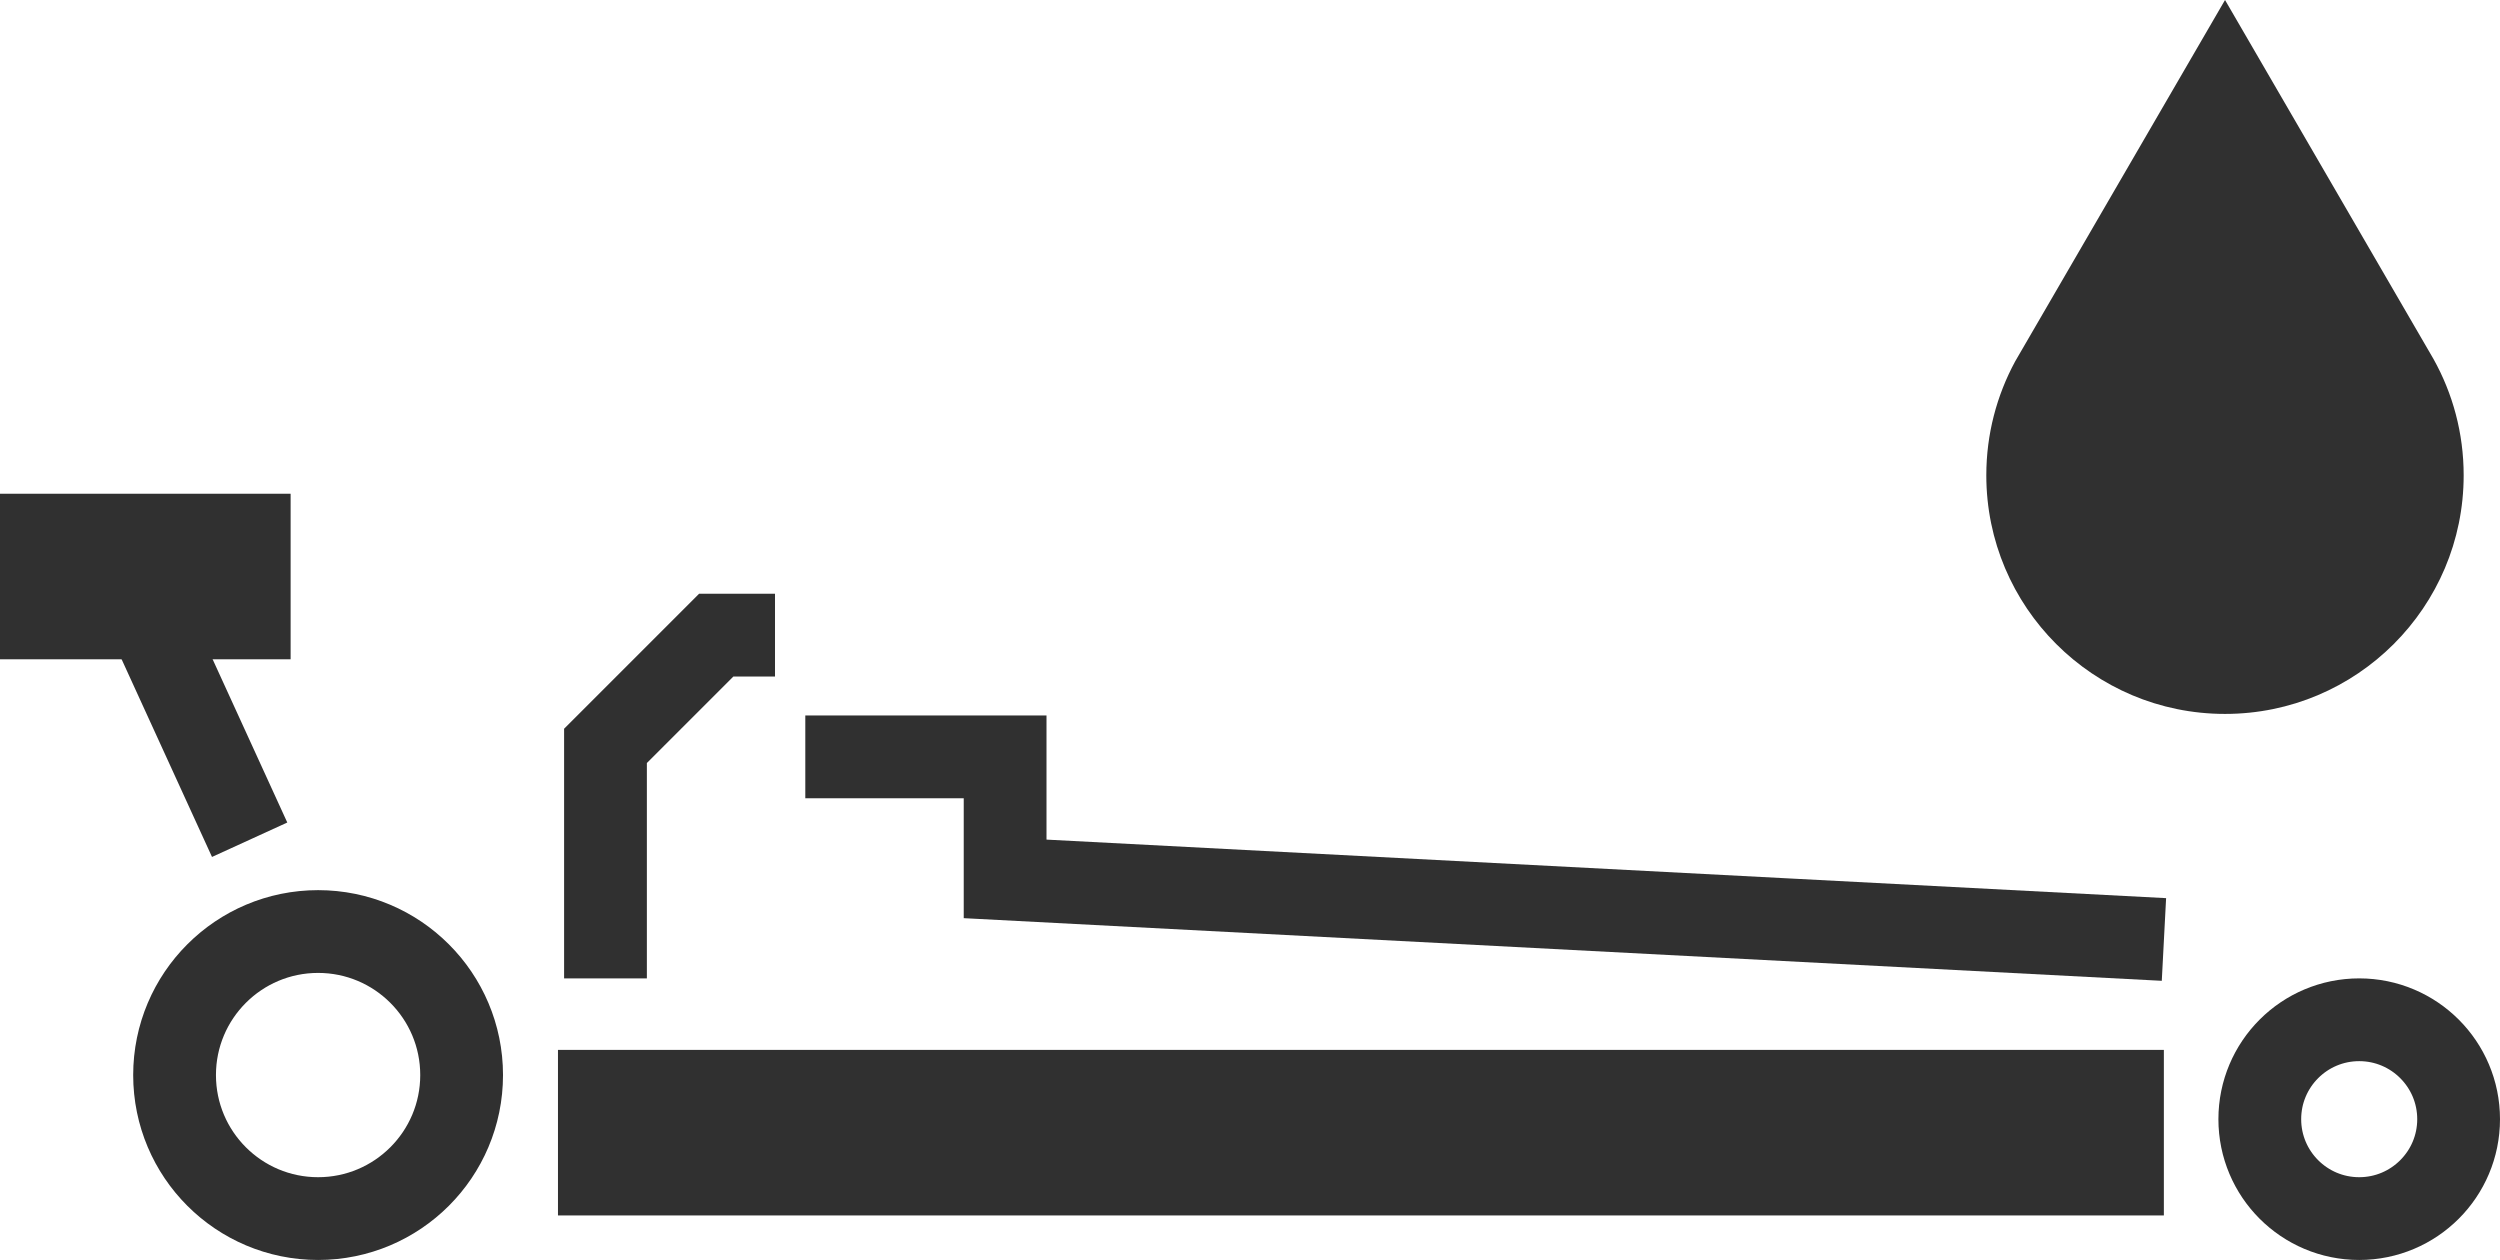 <svg xmlns="http://www.w3.org/2000/svg" width="30.203" height="15.222" viewBox="0 0 30.203 15.222">
  <g id="Icon" transform="translate(-325.542 -457.156)">
    <g id="Group_18" data-name="Group 18">
      <g id="Path_57" data-name="Path 57" fill="#303030">
        <path d="M 352.423 464.781 C 351.384 464.781 350.539 463.936 350.539 462.898 C 350.539 462.585 350.613 462.287 350.76 462.01 L 352.423 459.147 L 354.072 461.988 C 354.227 462.268 354.306 462.575 354.306 462.898 C 354.306 463.936 353.461 464.781 352.423 464.781 Z" stroke="none"/>
        <path d="M 352.423 463.781 C 352.91 463.781 353.306 463.385 353.306 462.898 C 353.306 462.749 353.271 462.608 353.201 462.479 L 352.423 461.139 L 351.636 462.493 C 351.572 462.62 351.539 462.756 351.539 462.898 C 351.539 463.385 351.936 463.781 352.423 463.781 M 352.423 465.781 C 350.83 465.781 349.539 464.49 349.539 462.898 C 349.539 462.4 349.666 461.932 349.887 461.523 L 352.423 457.156 L 354.942 461.494 C 355.174 461.91 355.306 462.388 355.306 462.898 C 355.306 464.49 354.015 465.781 352.423 465.781 Z" stroke="none" fill="#303030"/>
      </g>
    </g>
    <line id="Line_21" data-name="Line 21" x2="19.401" transform="translate(332.283 470.84)" fill="none" stroke="#303030" stroke-width="2"/>
    <line id="Line_22" data-name="Line 22" x2="3.511" transform="translate(325.542 464.121)" fill="none" stroke="#303030" stroke-width="2"/>
    <g id="Ellipse_16" data-name="Ellipse 16" transform="translate(327.151 467.91)" fill="none" stroke="#303030" stroke-width="1">
      <circle cx="2.234" cy="2.234" r="2.234" stroke="none"/>
      <circle cx="2.234" cy="2.234" r="1.734" fill="none"/>
    </g>
    <g id="Ellipse_17" data-name="Ellipse 17" transform="translate(352.343 468.976)" fill="none" stroke="#303030" stroke-width="1">
      <circle cx="1.701" cy="1.701" r="1.701" stroke="none"/>
      <circle cx="1.701" cy="1.701" r="1.201" fill="none"/>
    </g>
    <line id="Line_23" data-name="Line 23" x1="1.317" y1="2.88" transform="translate(327.241 464.421)" fill="none" stroke="#303030" stroke-width="1"/>
    <path id="Path_58" data-name="Path 58" d="M332.857,468.976v-2.809l1.338-1.338h.71" fill="none" stroke="#303030" stroke-width="1"/>
    <path id="Path_59" data-name="Path 59" d="M335.271,466.3h2.414v1.474l14,.732" fill="none" stroke="#303030" stroke-width="1"/>
  </g>
</svg>
